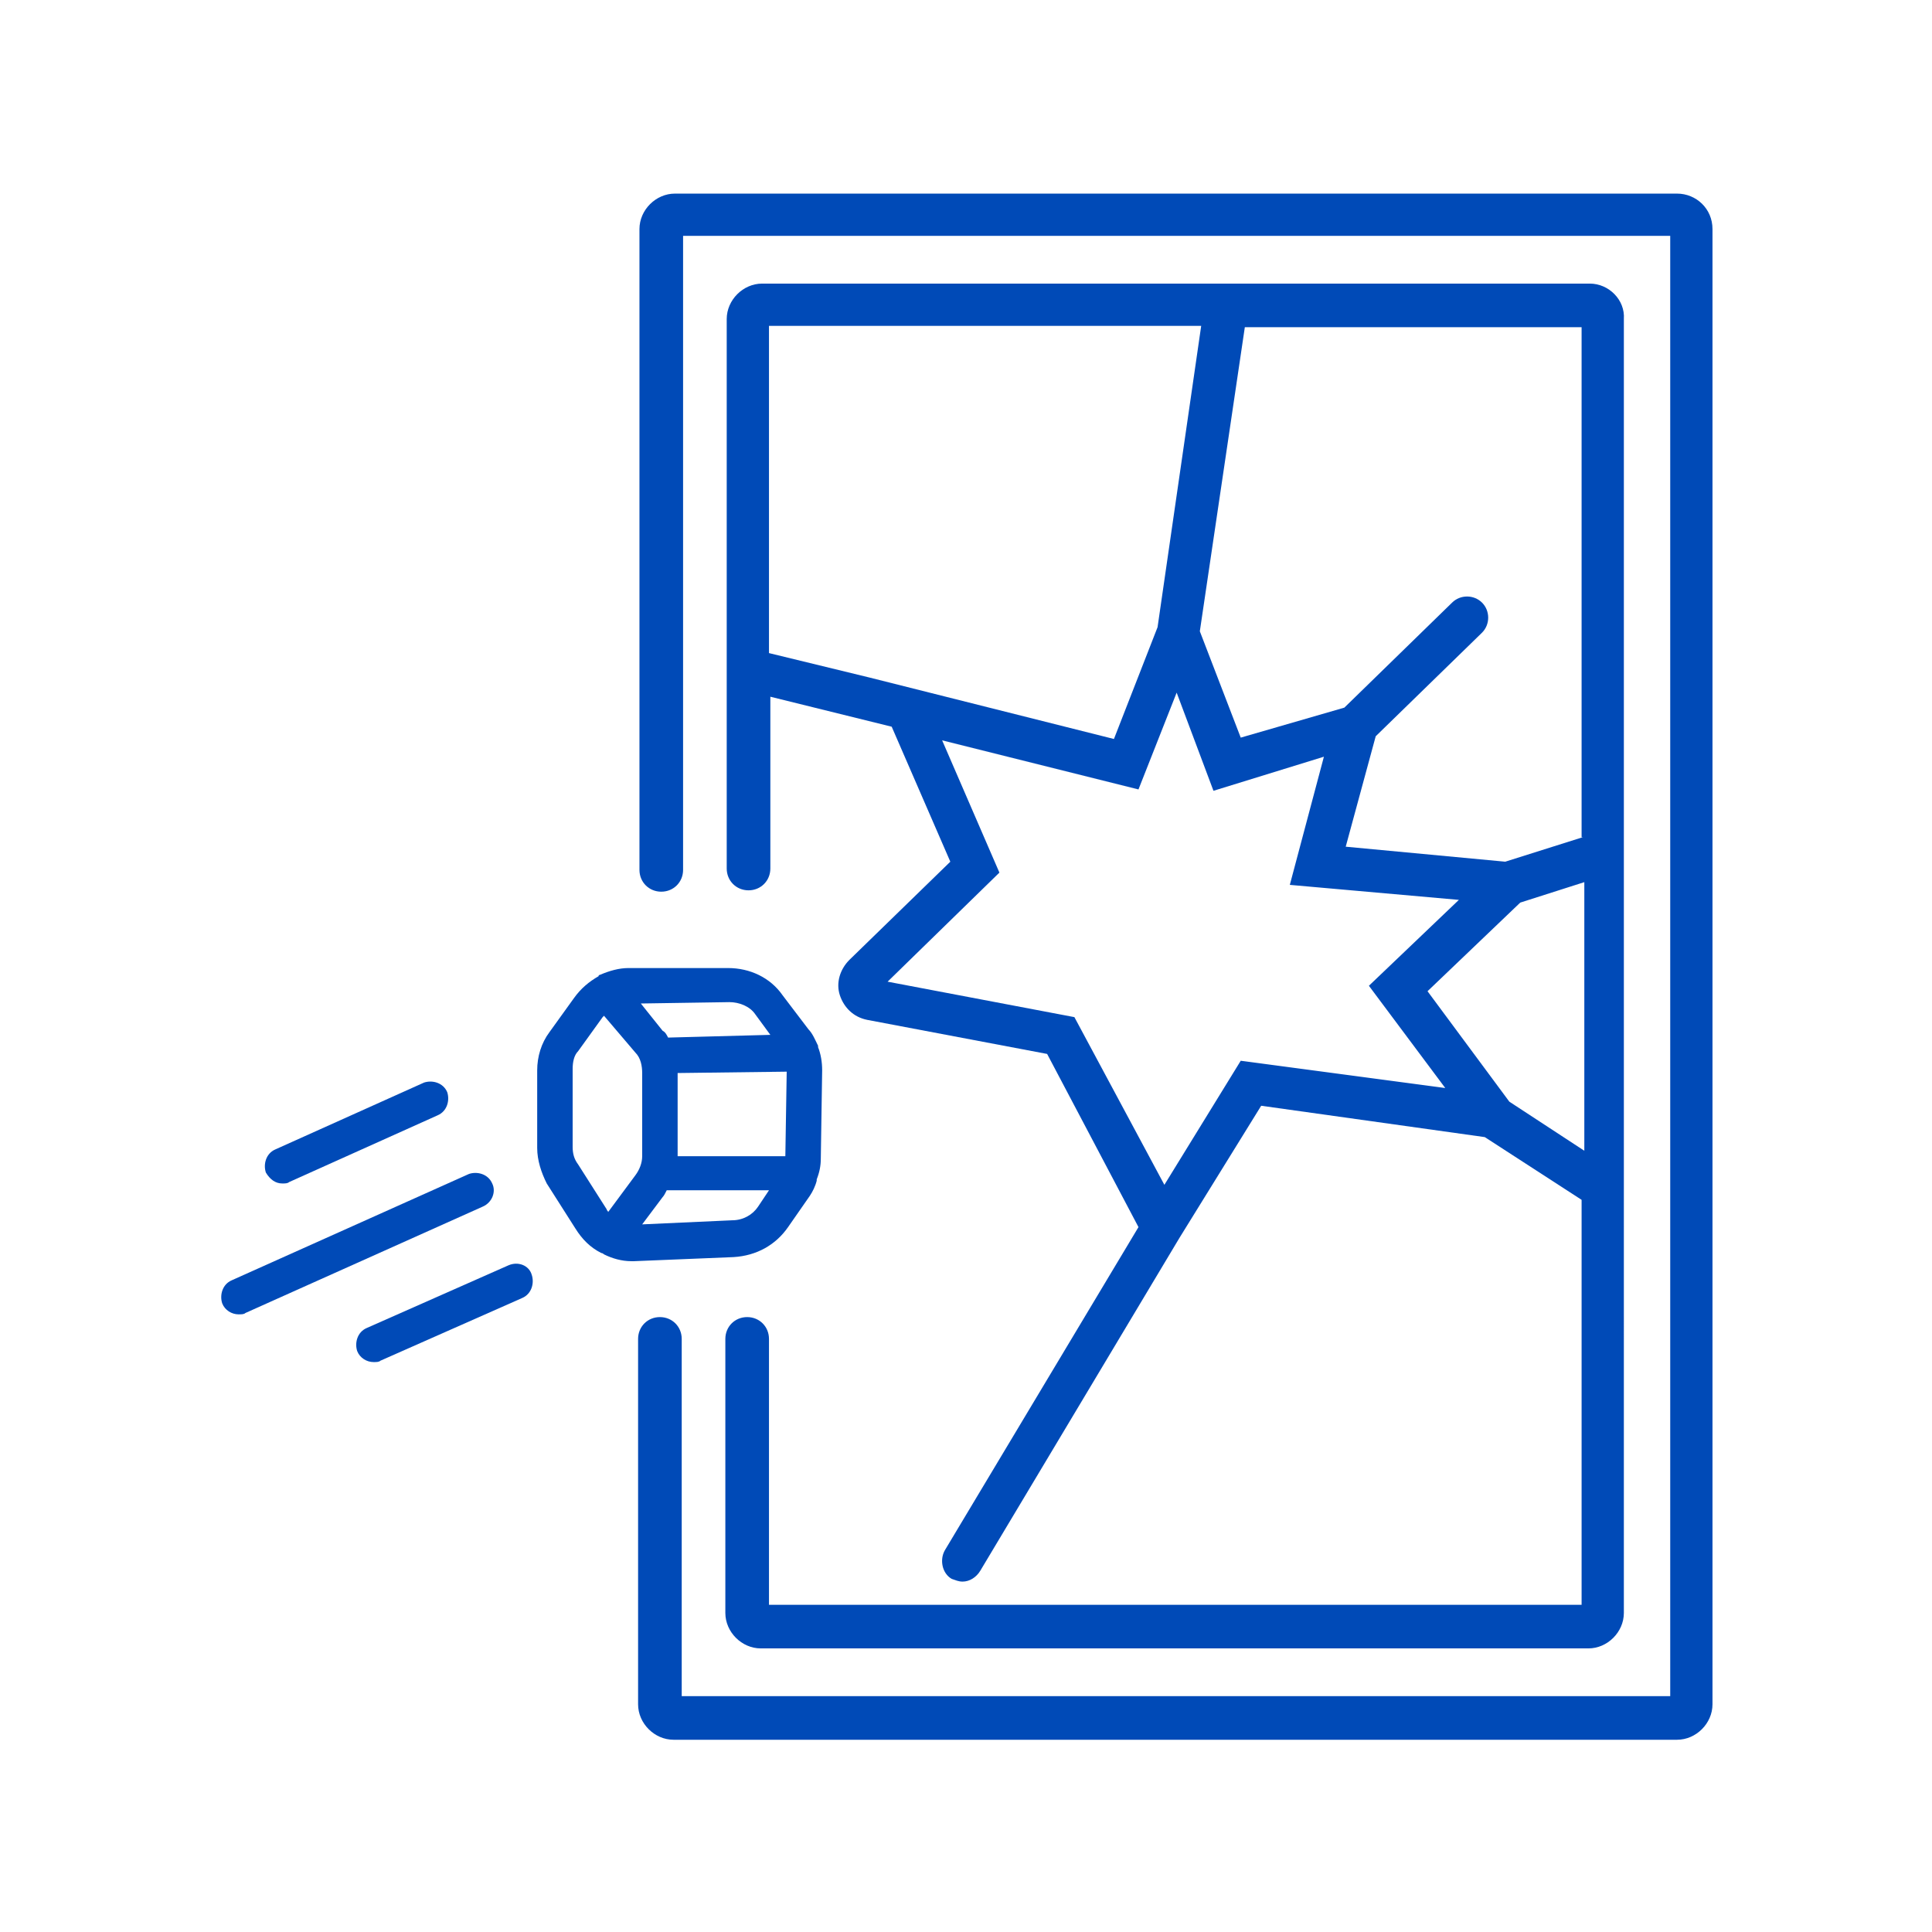 <?xml version="1.0" encoding="utf-8"?>
<!-- Generator: Adobe Illustrator 27.7.0, SVG Export Plug-In . SVG Version: 6.00 Build 0)  -->
<svg version="1.1" id="Capa_1" xmlns="http://www.w3.org/2000/svg" xmlns:xlink="http://www.w3.org/1999/xlink" x="0px" y="0px"
	 viewBox="0 0 141.7 141.7" style="enable-background:new 0 0 141.7 141.7;" xml:space="preserve">
<style type="text/css">
	.st0{fill:#004AB7;}
	.st1{fill:none;stroke:#004AB7;stroke-width:5;stroke-linecap:round;stroke-linejoin:round;stroke-miterlimit:10;}
</style>
<g>
	<path class="st0" d="M116.6,20.8H55.9c-1.4,0-2.6,1.2-2.6,2.6v40.3c0,0.9,0.7,1.6,1.6,1.6c0.9,0,1.6-0.7,1.6-1.6V51.1l8.9,2.2
		l4.3,9.9l-7.4,7.2c-0.7,0.7-1,1.7-0.7,2.6c0.3,0.9,1,1.6,2,1.8l13.2,2.5L83.5,90l-14.2,23.7c-0.4,0.7-0.2,1.7,0.5,2.1
		c0.3,0.1,0.5,0.2,0.8,0.2c0.5,0,1-0.3,1.3-0.8l14.6-24.4l6-9.7l16.4,2.3l7.1,4.6v29.7H56.4V98.2c0-0.9-0.7-1.6-1.6-1.6
		c-0.9,0-1.6,0.7-1.6,1.6v20.1c0,1.4,1.2,2.6,2.6,2.6h60.7c1.4,0,2.6-1.2,2.6-2.6V87.2c0,0,0,0,0,0V23.4
		C119.2,22,118,20.8,116.6,20.8z M116.1,61.4l-5.7,1.8l-11.7-1.1l2.2-8.1l7.8-7.6c0.6-0.6,0.6-1.6,0-2.2c-0.6-0.6-1.6-0.6-2.2,0
		l-7.9,7.7L91,54.1L88,46.3l3.3-22.3h24.7V61.4z M56.4,47.9v-24h31.7L84.9,46l-3.2,8.2l-17.9-4.5l0,0L56.4,47.9z M91,77.8l-5.6,9.1
		l-6.6-12.3l-13.7-2.6l8.2-8l-4.2-9.7l14.4,3.6l2.8-7.1l2.7,7.2l8.1-2.5l-2.5,9.4L107,66l-6.6,6.3l5.6,7.5L91,77.8z M110.7,80.8
		l-6-8.1l6.8-6.5l4.7-1.5v19.7L110.7,80.8z"/>
	<path class="st0" d="M123,14.2H49.5c-1.4,0-2.6,1.2-2.6,2.6v47c0,0.9,0.7,1.6,1.6,1.6c0.9,0,1.6-0.7,1.6-1.6V17.3h72.4v107.1H50
		V98.2c0-0.9-0.7-1.6-1.6-1.6c-0.9,0-1.6,0.7-1.6,1.6V125c0,1.4,1.2,2.6,2.6,2.6H123c1.4,0,2.6-1.2,2.6-2.6V16.8
		C125.6,15.3,124.4,14.2,123,14.2z"/>
	<path class="st0" d="M57.8,90l1.6-2.3c0.2-0.3,0.4-0.7,0.5-1.1c0,0,0-0.1,0-0.1c0.2-0.5,0.3-1,0.3-1.5l0.1-6.5
		c0-0.6-0.1-1.2-0.3-1.7c0,0,0,0,0-0.1c-0.2-0.4-0.4-0.9-0.7-1.2l-1.9-2.5c-0.9-1.3-2.4-2-4-2L46.1,71c-0.7,0-1.4,0.2-2.1,0.5
		c0,0-0.1,0-0.1,0.1c-0.7,0.4-1.3,0.9-1.8,1.6l-1.8,2.5c-0.6,0.8-0.9,1.8-0.9,2.8l0,5.7c0,0.9,0.3,1.8,0.7,2.6l2.1,3.3
		c0.5,0.8,1.1,1.4,1.9,1.8c0.1,0,0.2,0.1,0.2,0.1c0.6,0.3,1.3,0.5,2,0.5c0.1,0,0.1,0,0.2,0l7.3-0.3C55.5,92.1,56.9,91.3,57.8,90z
		 M49.7,78.7l8-0.1l-0.1,6.2l-7.9,0L49.7,78.7C49.7,78.7,49.7,78.7,49.7,78.7z M53.5,73.5c0.7,0,1.5,0.3,1.9,0.9l1.1,1.5L49,76.1
		c-0.1-0.2-0.2-0.4-0.4-0.5L47,73.6L53.5,73.5z M42.4,85.4C42.1,85,42,84.6,42,84.1l0-5.7c0-0.5,0.1-1,0.4-1.3l1.8-2.5
		c0,0,0.1-0.1,0.1-0.1l2.3,2.7c0.4,0.4,0.5,1,0.5,1.5l0,6.1c0,0.5-0.2,1-0.5,1.4l-2,2.7c0-0.1-0.1-0.1-0.1-0.2L42.4,85.4z
		 M47.1,89.8l1.5-2c0.1-0.1,0.2-0.3,0.3-0.5l7.5,0l-0.8,1.2c-0.4,0.6-1.1,1-1.9,1L47.1,89.8z"/>
	<path class="st0" d="M20.7,86.8c0.2,0,0.4,0,0.5-0.1l10.9-4.9c0.7-0.3,0.9-1.1,0.7-1.7c-0.3-0.7-1.1-0.9-1.7-0.7l-10.9,4.9
		c-0.7,0.3-0.9,1.1-0.7,1.7C19.8,86.5,20.2,86.8,20.7,86.8z"/>
	<path class="st0" d="M36.1,86.8c-0.3-0.7-1.1-0.9-1.7-0.7l-17.4,7.8c-0.7,0.3-0.9,1.1-0.7,1.7c0.2,0.5,0.7,0.8,1.2,0.8
		c0.2,0,0.4,0,0.5-0.1l17.4-7.8C36.1,88.2,36.4,87.4,36.1,86.8z"/>
	<path class="st0" d="M37.3,92.8l-10.4,4.6c-0.7,0.3-0.9,1.1-0.7,1.7c0.2,0.5,0.7,0.8,1.2,0.8c0.2,0,0.4,0,0.5-0.1l10.4-4.6
		c0.7-0.3,0.9-1.1,0.7-1.7C38.8,92.8,38,92.5,37.3,92.8z"/>
</g>
</svg>
